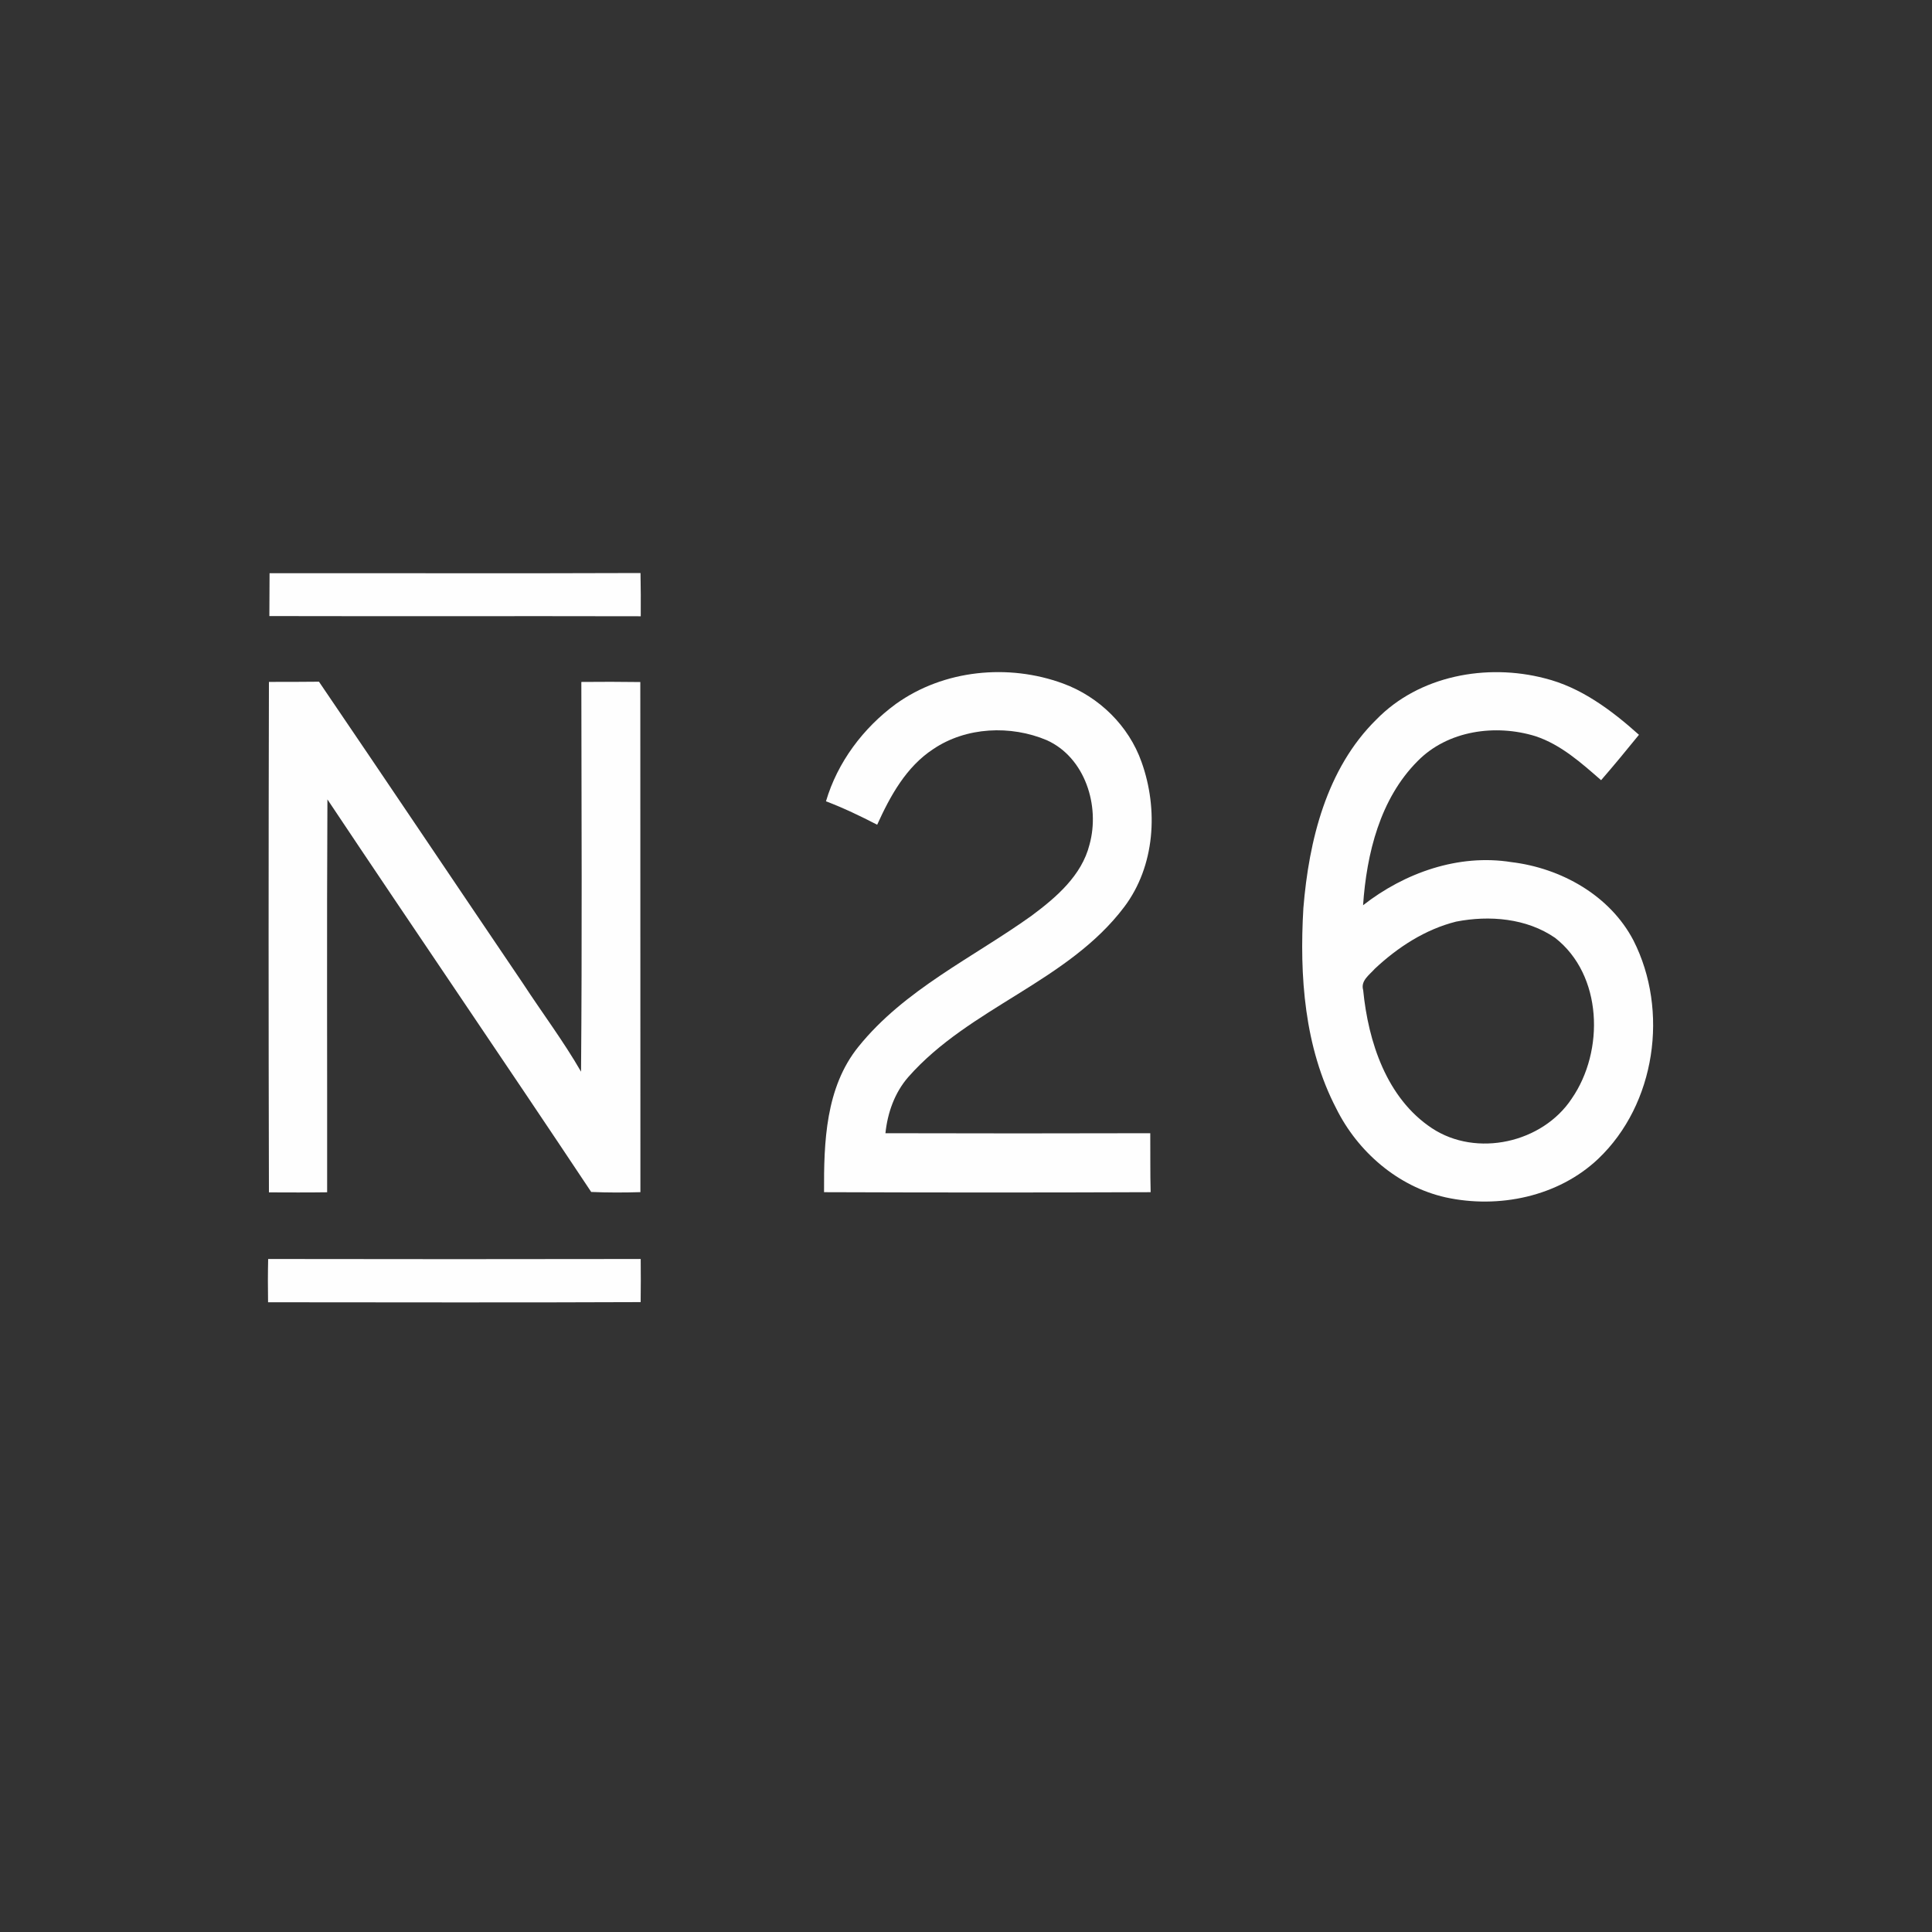 <?xml version="1.0"?>
 <svg width="400" height="400" viewBox="0 0 400 400" version="1.1" xmlns="http://www.w3.org/2000/svg"><rect x="0" y="0" width="400" height="400" fill="#333333" stroke="none"/> <g id="#151515ff"> </g> <g id="#fefefeff"> <path fill="#fefefe" opacity="1.00" d=" M 55.81 118.68 C 81.41 118.65 107.01 118.74 132.61 118.64 C 132.67 121.62 132.68 124.61 132.66 127.59 C 107.03 127.53 81.40 127.61 55.77 127.55 C 55.79 124.59 55.79 121.64 55.81 118.68 Z"></path> <path fill="#fefefe" opacity="1.00" d=" M 185.51 145.73 C 195.38 138.65 208.80 137.35 220.11 141.52 C 227.54 144.24 233.71 150.28 236.35 157.78 C 239.85 167.57 239.16 179.27 232.77 187.76 C 221.07 203.28 200.75 208.55 188.04 223.00 C 185.22 226.24 183.76 230.39 183.32 234.62 C 201.60 234.67 219.88 234.67 238.15 234.62 C 238.19 238.69 238.12 242.76 238.23 246.83 C 215.69 246.92 193.15 246.91 170.61 246.83 C 170.56 236.48 170.91 225.15 177.73 216.71 C 187.28 204.85 201.42 198.29 213.58 189.59 C 218.66 185.81 223.96 181.28 225.57 174.87 C 227.79 166.86 224.67 156.84 216.73 153.25 C 209.26 150.09 200.02 150.49 193.22 155.09 C 187.60 158.77 184.31 164.80 181.61 170.75 C 178.16 168.97 174.65 167.28 171.01 165.90 C 173.39 157.81 178.73 150.70 185.51 145.73 Z"></path> <path fill="#fefefe" opacity="1.00" d=" M 284.96 148.97 C 293.80 139.87 307.78 137.31 319.80 140.43 C 327.31 142.29 333.66 147.05 339.33 152.13 C 336.76 155.30 334.16 158.45 331.49 161.53 C 327.38 157.95 323.17 154.16 317.90 152.42 C 309.63 149.87 299.73 151.22 293.50 157.58 C 285.72 165.37 282.94 176.75 282.21 187.42 C 290.79 180.71 301.95 176.74 312.90 178.49 C 323.17 179.72 333.31 185.35 338.20 194.73 C 345.56 209.25 342.80 228.58 330.91 239.91 C 322.62 247.77 310.28 250.30 299.30 247.90 C 289.43 245.68 281.10 238.47 276.65 229.49 C 270.05 216.81 269.02 202.05 269.85 188.01 C 270.99 174.02 274.63 159.13 284.96 148.97 M 301.48 190.81 C 295.09 192.41 289.41 196.10 284.64 200.57 C 283.53 201.84 281.66 203.04 282.23 204.99 C 283.28 215.69 287.08 227.37 296.46 233.58 C 305.70 239.69 319.36 236.63 325.42 227.44 C 332.21 217.60 331.83 201.86 321.95 194.16 C 316.05 190.10 308.35 189.47 301.48 190.81 Z"></path> <path fill="#fefefe" opacity="1.00" d=" M 55.68 141.18 C 59.13 141.18 62.58 141.18 66.04 141.14 C 80.18 161.93 94.18 182.80 108.28 203.62 C 112.26 209.72 116.66 215.56 120.30 221.88 C 120.52 194.98 120.40 168.09 120.36 141.19 C 124.43 141.15 128.50 141.15 132.57 141.21 C 132.60 176.41 132.56 211.61 132.59 246.82 C 129.19 246.92 125.79 246.93 122.40 246.78 C 104.33 219.61 85.90 192.66 67.79 165.51 C 67.64 192.62 67.76 219.74 67.73 246.85 C 63.71 246.91 59.70 246.88 55.68 246.87 C 55.59 211.64 55.59 176.41 55.68 141.18 Z"></path> <path fill="#fefefe" opacity="1.00" d=" M 55.50 269.62 C 55.45 266.63 55.45 263.64 55.52 260.66 C 81.23 260.70 106.94 260.71 132.65 260.66 C 132.69 263.63 132.67 266.61 132.64 269.59 C 106.92 269.70 81.21 269.63 55.50 269.62 Z"></path> </g> </svg> 